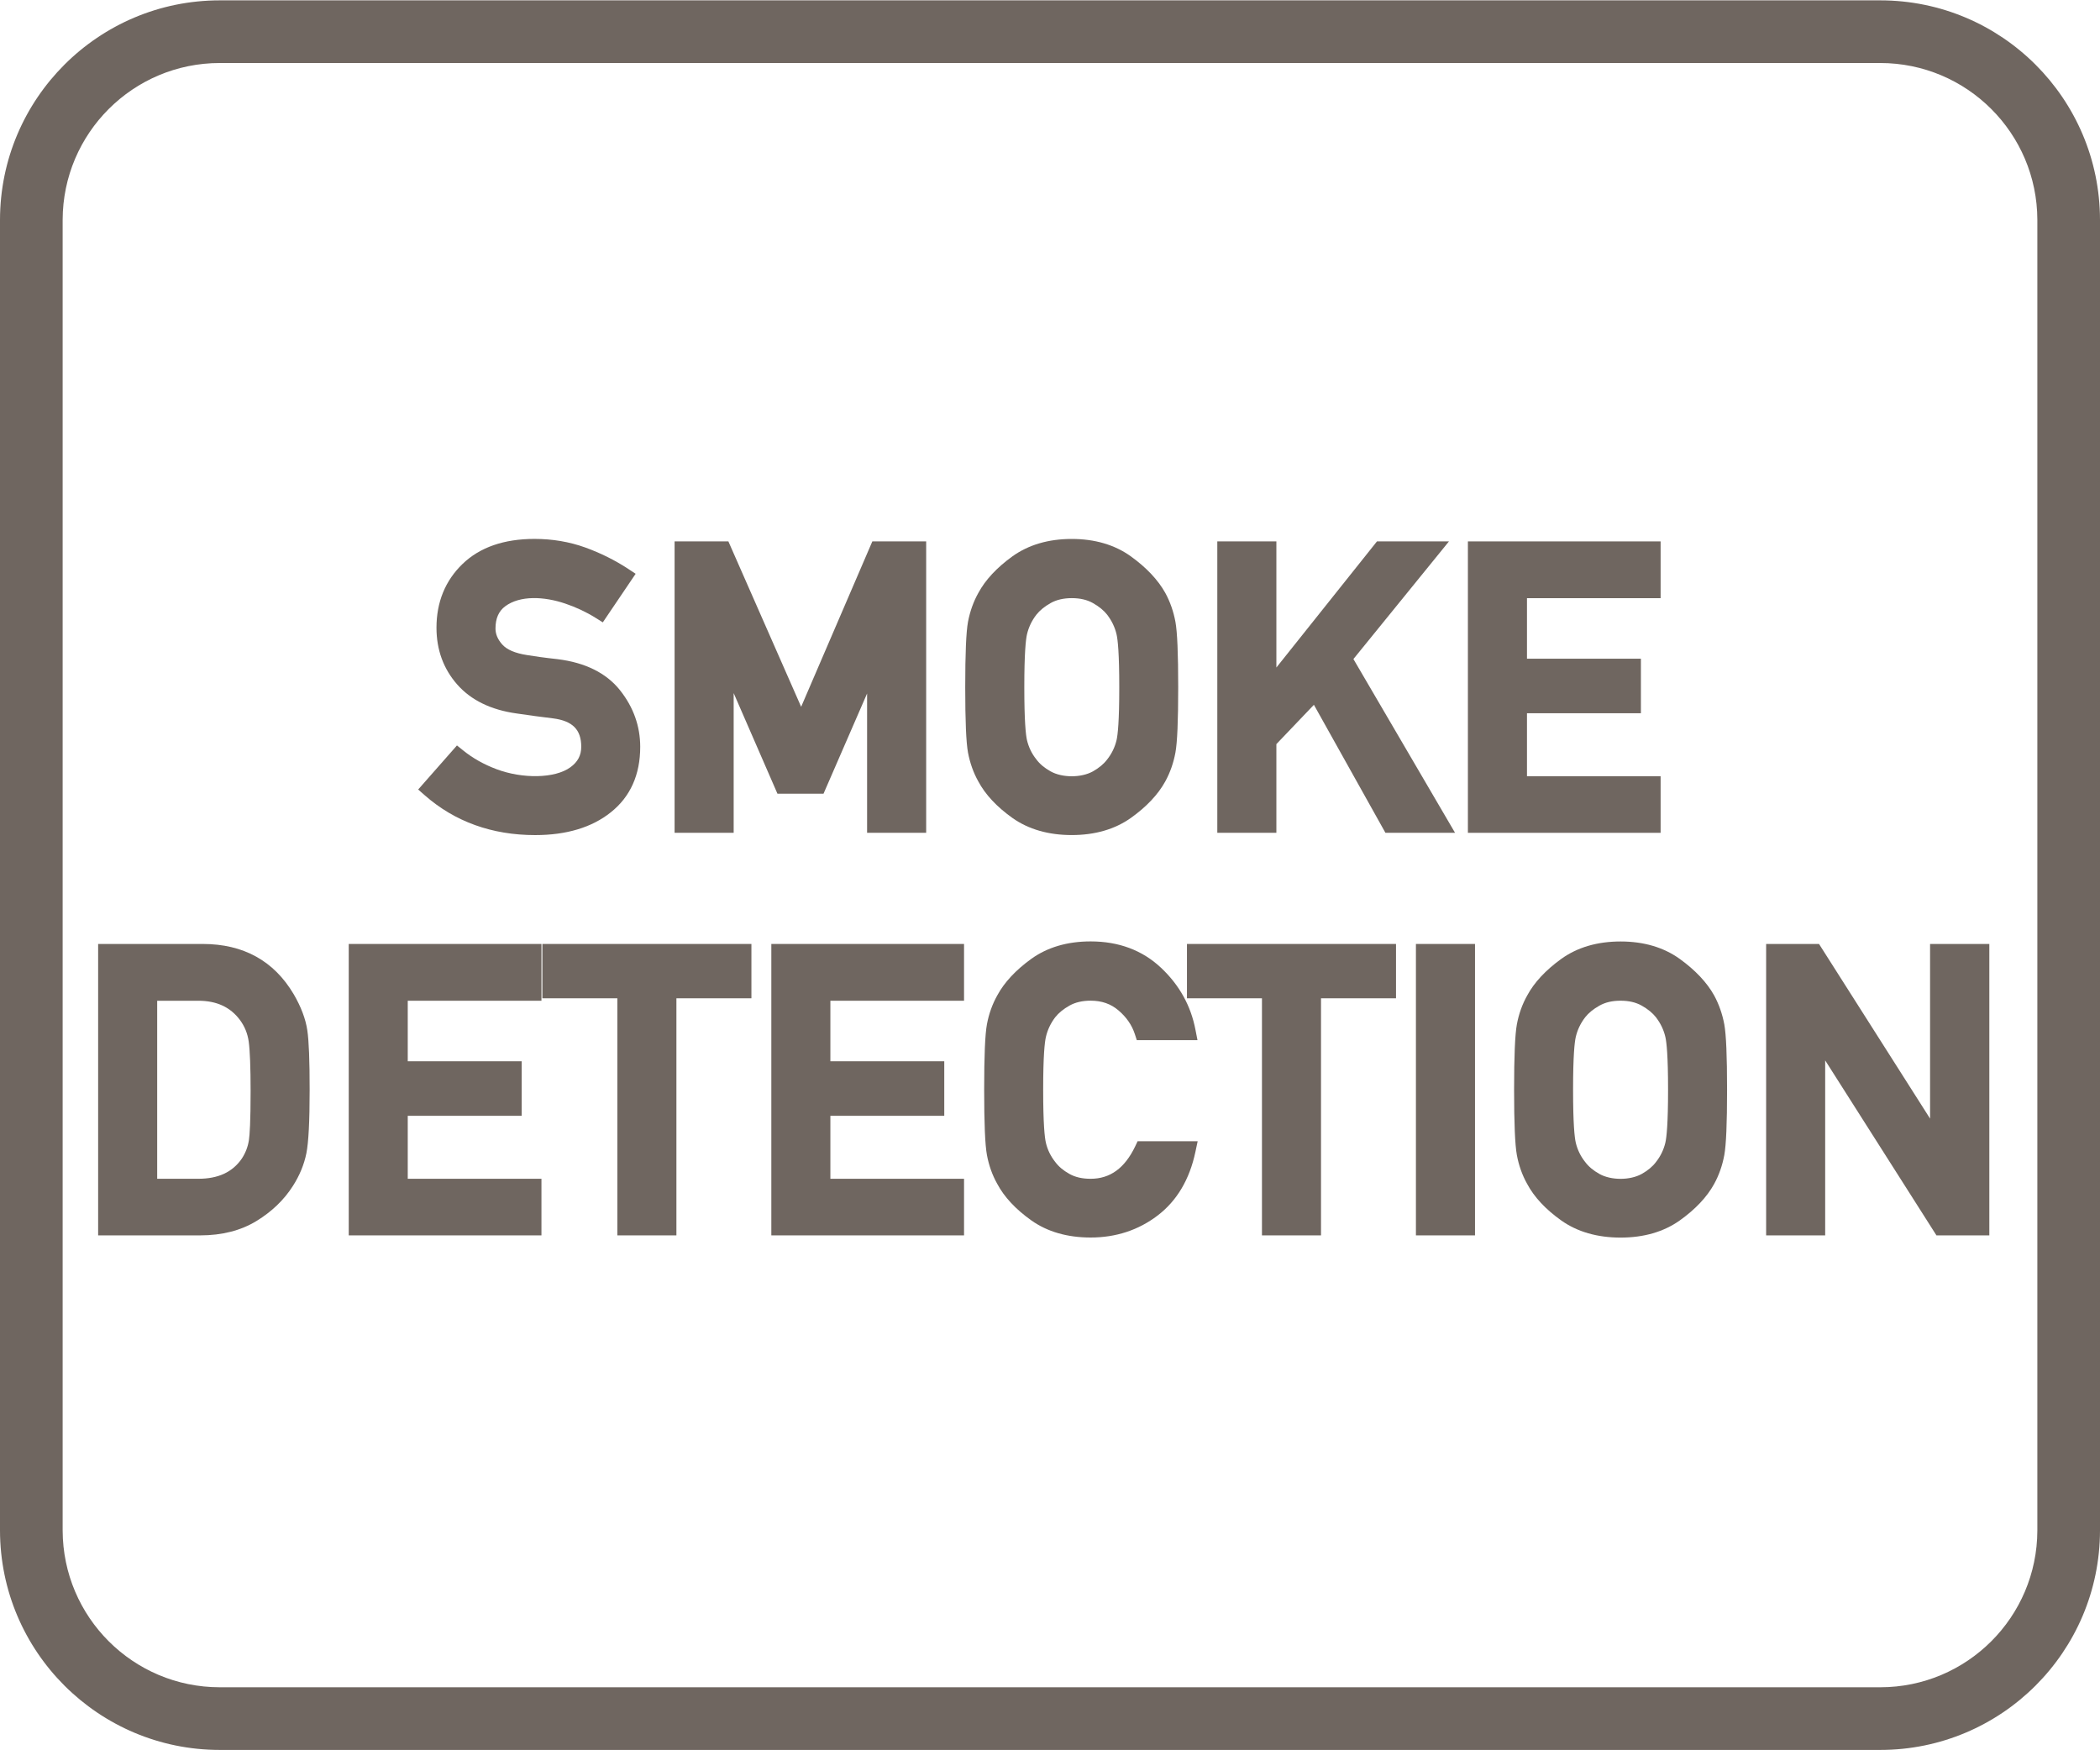 <?xml version="1.0" encoding="utf-8"?>
<!-- Generator: Adobe Illustrator 26.5.0, SVG Export Plug-In . SVG Version: 6.00 Build 0)  -->
<svg version="1.1" id="Layer_1" xmlns="http://www.w3.org/2000/svg" xmlns:xlink="http://www.w3.org/1999/xlink" x="0px" y="0px"
	 viewBox="0 0 60 50" style="enable-background:new 0 0 60 50;" xml:space="preserve">
<style type="text/css">
	.st0{fill:#6F6660;}
	.st1{fill-rule:evenodd;clip-rule:evenodd;fill:#6F6660;}
	.st2{fill:#FFFFFF;}
	.st3{fill:#6F6660;stroke:#6F6660;stroke-width:0.25;stroke-miterlimit:10;}
	.st4{enable-background:new    ;}
	.st5{fill:none;}
	.st6{fill:none;stroke:#6F6660;stroke-width:1.5;stroke-linecap:round;stroke-linejoin:round;stroke-miterlimit:10;}
	.st7{fill:none;stroke:#6F6660;stroke-miterlimit:10;}
	.st8{fill:#6F6660;stroke:#6F6660;stroke-width:0.5;stroke-miterlimit:10;}
	.st9{fill:#6F6660;stroke:#6F6660;stroke-linecap:round;stroke-miterlimit:10;}
	.st10{fill:#6F6660;stroke:#6F6660;stroke-width:0.75;stroke-linecap:round;stroke-miterlimit:10;}
	.st11{fill:#F2A803;stroke:#6F6660;stroke-width:0.75;stroke-linecap:round;stroke-miterlimit:10;}
	.st12{fill:none;stroke:#6F6660;stroke-width:0.5;stroke-miterlimit:10;}
	.st13{fill:none;stroke:#6F6660;stroke-width:0.951;stroke-linecap:round;stroke-linejoin:round;stroke-miterlimit:10;}
	.st14{fill:none;stroke:#6F6660;stroke-width:0.762;stroke-linecap:round;stroke-linejoin:round;stroke-miterlimit:10;}
	.st15{fill:none;stroke:#6F6660;stroke-linecap:round;stroke-linejoin:round;stroke-miterlimit:10;}
	.st16{fill:none;stroke:#6F6660;stroke-width:0.75;stroke-linecap:round;stroke-linejoin:round;stroke-miterlimit:10;}
	.st17{fill:none;stroke:#6F6660;stroke-width:0.432;stroke-linecap:round;stroke-linejoin:round;stroke-miterlimit:10;}
</style>
<g>
	<path class="st0" d="M53.72,0.01H6.28C2.816,0.01,0.005,2.816,0,6.28v37.44c0.005,3.464,2.816,6.27,6.28,6.27h47.44
		c3.464,0,6.275-2.806,6.28-6.27V6.28C59.995,2.816,57.184,0.01,53.72,0.01z M58.21,43.72c-0.005,2.476-2.014,4.48-4.49,4.48H6.28
		c-2.476,0-4.484-2.004-4.49-4.48V6.28C1.796,3.804,3.804,1.8,6.28,1.8h47.44c2.476,0,4.484,2.004,4.49,4.48V43.72z"/>
	<path class="st0" d="M14.188,21.974c-0.358-0.134-0.676-0.312-0.945-0.529l-0.187-0.15l-1.108,1.259l0.188,0.165
		c0.86,0.755,1.922,1.137,3.156,1.137c0.893,0,1.62-0.219,2.16-0.651c0.558-0.444,0.84-1.074,0.84-1.871
		c0-0.589-0.194-1.133-0.577-1.616c-0.391-0.491-0.99-0.79-1.787-0.888c-0.188-0.021-0.355-0.041-0.499-0.061
		c-0.145-0.02-0.267-0.038-0.372-0.056c-0.337-0.052-0.574-0.153-0.706-0.301c-0.131-0.147-0.194-0.297-0.194-0.457
		c0-0.29,0.092-0.498,0.28-0.637c0.423-0.312,1.106-0.281,1.711-0.076c0.307,0.103,0.6,0.24,0.87,0.409l0.205,0.128l0.938-1.387
		l-0.211-0.14c-0.374-0.246-0.788-0.452-1.229-0.612c-0.452-0.163-0.939-0.245-1.449-0.245c-0.872,0-1.564,0.24-2.056,0.715
		c-0.494,0.476-0.745,1.09-0.745,1.823c0,0.63,0.2,1.176,0.594,1.623s0.966,0.725,1.699,0.826l0.538,0.076
		c0.155,0.021,0.323,0.043,0.502,0.064c0.555,0.072,0.803,0.322,0.803,0.81c0,0.247-0.099,0.434-0.312,0.588
		C15.854,22.241,14.929,22.252,14.188,21.974z"/>
	<polygon class="st0" points="20.962,19.8 22.213,22.674 23.529,22.674 24.774,19.811 24.774,23.791 26.462,23.791 26.462,15.466 
		24.924,15.466 22.89,20.191 20.811,15.466 19.274,15.466 19.274,23.791 20.962,23.791 	"/>
	<path class="st0" d="M28.927,23.367c0.459,0.324,1.029,0.488,1.694,0.488c0.662,0,1.23-0.164,1.688-0.488
		c0.448-0.319,0.779-0.67,0.984-1.043c0.139-0.252,0.236-0.53,0.291-0.827c0.053-0.292,0.079-0.902,0.079-1.866
		s-0.026-1.574-0.079-1.866c-0.055-0.297-0.152-0.575-0.291-0.829c-0.207-0.37-0.537-0.721-0.982-1.042
		c-0.459-0.33-1.027-0.498-1.69-0.498c-0.666,0-1.236,0.168-1.696,0.498c-0.446,0.322-0.773,0.674-0.971,1.042
		c-0.141,0.25-0.24,0.528-0.297,0.829c-0.053,0.292-0.079,0.902-0.079,1.866s0.026,1.574,0.079,1.867
		c0.057,0.3,0.156,0.578,0.294,0.823C28.15,22.696,28.479,23.048,28.927,23.367z M31.226,22.036c-0.336,0.186-0.874,0.186-1.208,0
		c-0.173-0.096-0.309-0.209-0.409-0.344c-0.13-0.162-0.219-0.348-0.267-0.55c-0.034-0.15-0.076-0.534-0.076-1.512
		c0-0.973,0.042-1.356,0.076-1.507c0.048-0.206,0.137-0.391,0.268-0.562c0.098-0.124,0.235-0.236,0.409-0.334
		c0.166-0.093,0.369-0.14,0.603-0.14c0.237,0,0.435,0.046,0.603,0.14c0.176,0.099,0.312,0.211,0.407,0.332
		c0.133,0.174,0.222,0.358,0.27,0.564c0.035,0.152,0.077,0.538,0.077,1.507c0,0.975-0.042,1.359-0.077,1.512
		c-0.048,0.202-0.137,0.388-0.272,0.558C31.534,21.826,31.398,21.939,31.226,22.036z"/>
	<polygon class="st0" points="36.468,21.257 37.54,20.134 39.584,23.791 41.573,23.791 38.669,18.827 41.399,15.466 39.342,15.466 
		36.468,19.069 36.468,15.466 34.78,15.466 34.78,23.791 36.468,23.791 	"/>
	<polygon class="st0" points="47.446,22.174 43.628,22.174 43.628,20.375 46.883,20.375 46.883,18.817 43.628,18.817 43.628,17.088 
		47.446,17.088 47.446,15.466 41.94,15.466 41.94,23.791 47.446,23.791 	"/>
	<path class="st0" d="M8.393,28.404c-0.563-0.954-1.438-1.438-2.6-1.438H2.804v8.325h2.914c0.625,0,1.167-0.139,1.61-0.411
		c0.438-0.267,0.787-0.603,1.038-0.997c0.191-0.297,0.322-0.612,0.388-0.938c0.062-0.314,0.093-0.907,0.093-1.813
		c0-0.84-0.021-1.396-0.067-1.702C8.732,29.109,8.603,28.765,8.393,28.404z M4.491,28.588h1.173c0.527,0,0.919,0.182,1.195,0.554
		c0.132,0.18,0.215,0.385,0.247,0.611c0.035,0.254,0.054,0.732,0.054,1.421c0,0.881-0.026,1.244-0.048,1.394
		c-0.029,0.193-0.097,0.368-0.204,0.531c-0.267,0.387-0.674,0.575-1.244,0.575H4.491V28.588z"/>
	<polygon class="st0" points="9.964,35.291 15.47,35.291 15.47,33.674 11.65,33.674 11.65,31.875 14.905,31.875 14.905,30.317 
		11.65,30.317 11.65,28.588 15.47,28.588 15.47,26.966 9.964,26.966 	"/>
	<polygon class="st0" points="15.496,28.518 17.639,28.518 17.639,35.291 19.326,35.291 19.326,28.518 21.469,28.518 21.469,26.966 
		15.496,26.966 	"/>
	<polygon class="st0" points="22.038,35.291 27.544,35.291 27.544,33.674 23.725,33.674 23.725,31.875 26.979,31.875 26.979,30.317 
		23.725,30.317 23.725,28.588 27.544,28.588 27.544,26.966 22.038,26.966 	"/>
	<path class="st0" d="M32.435,32.746c-0.299,0.624-0.716,0.928-1.274,0.928c-0.239,0-0.437-0.045-0.604-0.138
		c-0.173-0.096-0.309-0.209-0.408-0.343c-0.131-0.165-0.221-0.35-0.267-0.551c-0.035-0.152-0.077-0.537-0.077-1.512
		c0-0.969,0.042-1.354,0.078-1.508c0.046-0.201,0.136-0.391,0.266-0.562c0.098-0.124,0.235-0.236,0.409-0.334
		c0.166-0.093,0.369-0.14,0.603-0.14c0.317,0,0.578,0.091,0.797,0.279c0.226,0.192,0.382,0.419,0.466,0.676l0.056,0.173h1.734
		l-0.058-0.297c-0.131-0.686-0.462-1.281-0.983-1.77c-0.53-0.5-1.207-0.754-2.012-0.754c-0.666,0-1.236,0.168-1.695,0.498
		c-0.446,0.322-0.773,0.674-0.971,1.042c-0.143,0.253-0.242,0.532-0.297,0.828c-0.053,0.287-0.079,0.897-0.079,1.867
		s0.026,1.58,0.079,1.866c0.055,0.297,0.154,0.576,0.294,0.824c0.199,0.375,0.527,0.727,0.976,1.046
		c0.458,0.324,1.028,0.488,1.693,0.488c0.724,0,1.367-0.212,1.913-0.628c0.551-0.419,0.915-1.032,1.081-1.821l0.064-0.302h-1.716
		L32.435,32.746z"/>
	<polygon class="st0" points="33.913,28.518 36.056,28.518 36.056,35.291 37.743,35.291 37.743,28.518 39.886,28.518 39.886,26.966 
		33.913,26.966 	"/>
	<rect x="40.455" y="26.966" class="st0" width="1.688" height="8.325"/>
	<path class="st0" d="M48.975,28.435c-0.207-0.37-0.537-0.721-0.982-1.042c-0.459-0.33-1.027-0.498-1.69-0.498
		c-0.667,0-1.237,0.168-1.696,0.498c-0.446,0.322-0.773,0.674-0.971,1.042c-0.143,0.253-0.242,0.532-0.297,0.829
		c-0.053,0.292-0.079,0.902-0.079,1.866s0.026,1.574,0.079,1.866c0.055,0.297,0.154,0.576,0.294,0.824
		c0.199,0.375,0.527,0.727,0.976,1.046c0.458,0.324,1.028,0.488,1.694,0.488c0.662,0,1.23-0.164,1.688-0.488
		c0.448-0.319,0.779-0.67,0.984-1.043c0.139-0.252,0.236-0.53,0.291-0.827c0.053-0.292,0.079-0.902,0.079-1.866
		s-0.026-1.574-0.079-1.866C49.211,28.968,49.113,28.689,48.975,28.435z M46.906,33.536c-0.336,0.186-0.874,0.186-1.208,0
		c-0.174-0.097-0.31-0.21-0.409-0.344c-0.13-0.162-0.219-0.348-0.267-0.55c-0.035-0.152-0.077-0.537-0.077-1.512
		c0-0.969,0.042-1.354,0.077-1.507c0.048-0.206,0.137-0.391,0.269-0.563c0.096-0.122,0.232-0.234,0.407-0.332
		c0.169-0.095,0.366-0.141,0.604-0.141s0.435,0.046,0.603,0.14c0.176,0.099,0.312,0.211,0.407,0.332
		c0.133,0.174,0.222,0.358,0.27,0.564c0.035,0.152,0.077,0.538,0.077,1.507c0,0.975-0.042,1.359-0.077,1.512
		c-0.048,0.202-0.137,0.388-0.272,0.558C47.215,33.326,47.079,33.439,46.906,33.536z"/>
	<polygon class="st0" points="55.145,31.955 51.972,26.966 50.461,26.966 50.461,35.291 52.148,35.291 52.148,30.292 55.327,35.291 
		56.838,35.291 56.838,26.966 55.145,26.966 	"/>
</g>
</svg>

